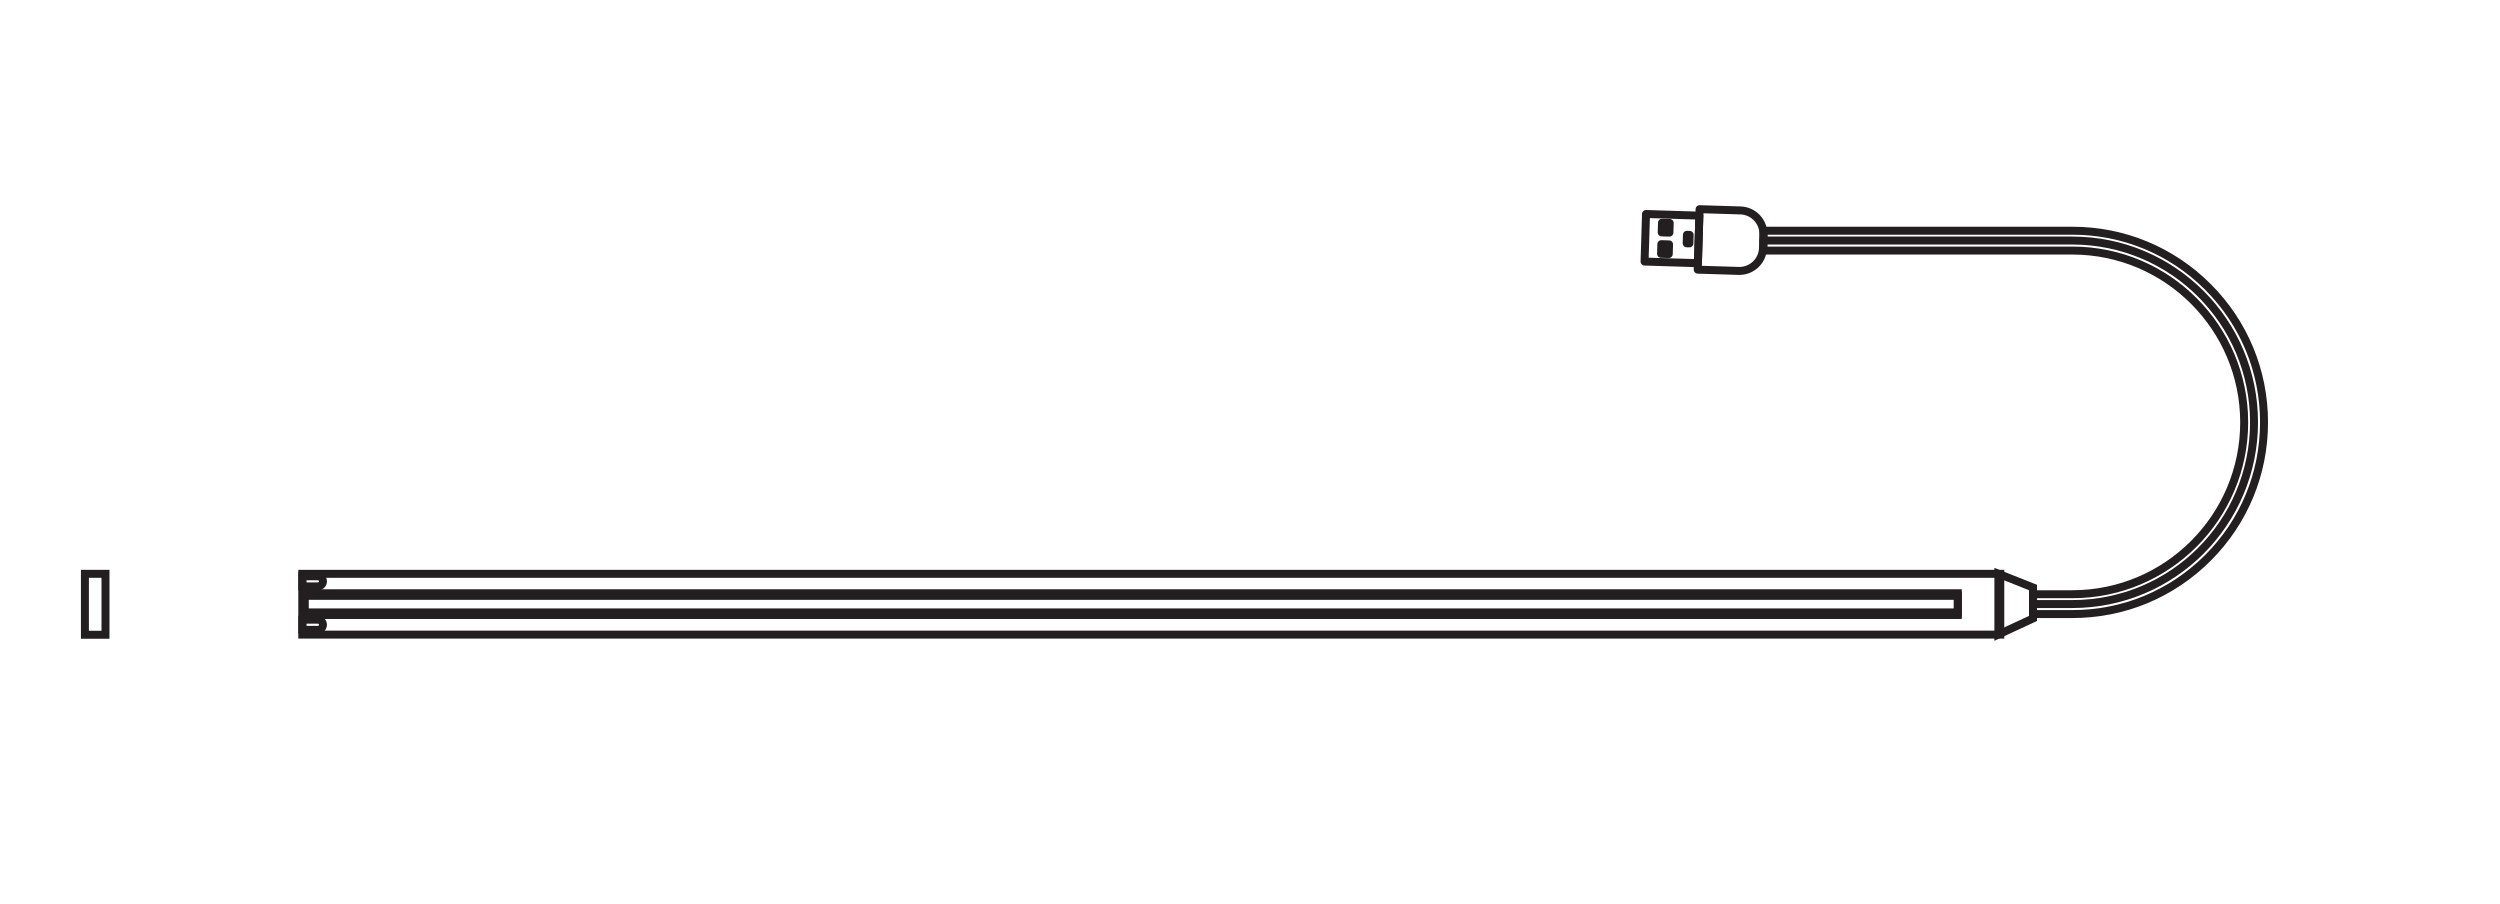 <?xml version="1.0" encoding="UTF-8" standalone="no"?>
<!-- Created with Inkscape (http://www.inkscape.org/) -->

<svg
   version="1.1"
   id="svg1"
   width="888.189"
   height="321.26"
   viewBox="0 0 888.189 321.26"
   sodipodi:docname="PG_FLEX COB USB TYPE A 1.5M 830_MiCH_k.svg"
   inkscape:version="1.3.2 (091e20e, 2023-11-25)"
   xmlns:inkscape="http://www.inkscape.org/namespaces/inkscape"
   xmlns:sodipodi="http://sodipodi.sourceforge.net/DTD/sodipodi-0.dtd"
   xmlns="http://www.w3.org/2000/svg"
   xmlns:svg="http://www.w3.org/2000/svg">
  <defs
     id="defs1">
    <clipPath
       clipPathUnits="userSpaceOnUse"
       id="clipPath3">
      <path
         d="M 0,240.945 H 666.142 V 0 H 0 Z"
         transform="translate(-463.268,-168.757)"
         id="path3" />
    </clipPath>
    <clipPath
       clipPathUnits="userSpaceOnUse"
       id="clipPath5">
      <path
         d="M 0,240.945 H 666.142 V 0 H 0 Z"
         transform="translate(-444.828,-178.957)"
         id="path5" />
    </clipPath>
    <clipPath
       clipPathUnits="userSpaceOnUse"
       id="clipPath7">
      <path
         d="M 0,240.945 H 666.142 V 0 H 0 Z"
         transform="translate(-444.653,-173.255)"
         id="path7" />
    </clipPath>
    <clipPath
       clipPathUnits="userSpaceOnUse"
       id="clipPath9">
      <path
         d="M 0,240.945 H 666.142 V 0 H 0 Z"
         transform="translate(-450.149,-176.095)"
         id="path9" />
    </clipPath>
    <clipPath
       clipPathUnits="userSpaceOnUse"
       id="clipPath11">
      <path
         d="M 0,240.945 H 666.142 V 0 H 0 Z"
         transform="translate(-469.885,-176.849)"
         id="path11" />
    </clipPath>
    <clipPath
       clipPathUnits="userSpaceOnUse"
       id="clipPath13">
      <path
         d="M 0,240.945 H 666.142 V 0 H 0 Z"
         id="path13" />
    </clipPath>
    <clipPath
       clipPathUnits="userSpaceOnUse"
       id="clipPath15">
      <path
         d="M 0,240.945 H 666.142 V 0 H 0 Z"
         transform="translate(-532.481,-71.867)"
         id="path15" />
    </clipPath>
    <clipPath
       clipPathUnits="userSpaceOnUse"
       id="clipPath17">
      <path
         d="M 0,240.945 H 666.142 V 0 H 0 Z"
         transform="translate(-552.193,-77.324)"
         id="path17" />
    </clipPath>
    <clipPath
       clipPathUnits="userSpaceOnUse"
       id="clipPath19">
      <path
         d="M 0,240.945 H 666.142 V 0 H 0 Z"
         transform="translate(-84.701,-75.824)"
         id="path19" />
    </clipPath>
    <clipPath
       clipPathUnits="userSpaceOnUse"
       id="clipPath21">
      <path
         d="M 0,240.945 H 666.142 V 0 H 0 Z"
         transform="translate(-84.701,-87.401)"
         id="path21" />
    </clipPath>
    <clipPath
       clipPathUnits="userSpaceOnUse"
       id="clipPath23">
      <path
         d="M 0,240.945 H 666.142 V 0 H 0 Z"
         id="path23" />
    </clipPath>
    <clipPath
       clipPathUnits="userSpaceOnUse"
       id="clipPath25">
      <path
         d="M 0,240.945 H 666.142 V 0 H 0 Z"
         id="path25" />
    </clipPath>
    <clipPath
       clipPathUnits="userSpaceOnUse"
       id="clipPath27">
      <path
         d="M 0,240.945 H 666.142 V 0 H 0 Z"
         id="path27" />
    </clipPath>
  </defs>
  <sodipodi:namedview
     id="namedview1"
     pagecolor="#ffffff"
     bordercolor="#000000"
     borderopacity="0.25"
     inkscape:showpageshadow="2"
     inkscape:pageopacity="0.0"
     inkscape:pagecheckerboard="0"
     inkscape:deskcolor="#d1d1d1"
     inkscape:zoom="1.0448223"
     inkscape:cx="444.09467"
     inkscape:cy="160.7929"
     inkscape:window-width="1488"
     inkscape:window-height="965"
     inkscape:window-x="206"
     inkscape:window-y="25"
     inkscape:window-maximized="0"
     inkscape:current-layer="layer-MC0">
    <inkscape:page
       x="0"
       y="0"
       inkscape:label="1"
       id="page1"
       width="888.189"
       height="321.26"
       margin="93.599 82.403 72.892 28.755"
       bleed="0" />
  </sodipodi:namedview>
  <g
     id="layer-MC0"
     inkscape:groupmode="layer"
     inkscape:label="PGs">
    <path
       id="path1"
       d="m 0,0 -14.218,0.436 0.388,12.68 14.219,-0.437 z"
       style="fill:none;stroke:#231f20;stroke-width:2.126;stroke-linecap:round;stroke-linejoin:round;stroke-miterlimit:4;stroke-dasharray:none;stroke-opacity:1"
       transform="matrix(1.333,0,0,-1.333,603.226,93.51)" />
    <path
       id="path2"
       d="m 0,0 -10.902,0.335 0.495,16.121 10.902,-0.335 c 3.483,-0.107 6.22,-3.017 6.112,-6.5 L 6.499,6.112 C 6.393,2.63 3.483,-0.106 0,0 Z"
       style="fill:none;stroke:#231f20;stroke-width:2.126;stroke-linecap:round;stroke-linejoin:round;stroke-miterlimit:4;stroke-dasharray:none;stroke-opacity:1"
       transform="matrix(1.333,0,0,-1.333,617.691,96.251)"
       clip-path="url(#clipPath3)" />
    <path
       id="path4"
       d="M 0,0 -2.053,0.063 -1.974,2.636 0.08,2.573 Z"
       style="fill:none;stroke:#231f20;stroke-width:2.126;stroke-linecap:round;stroke-linejoin:round;stroke-miterlimit:4;stroke-dasharray:none;stroke-opacity:1"
       transform="matrix(1.333,0,0,-1.333,593.104,82.651)"
       clip-path="url(#clipPath5)" />
    <path
       id="path6"
       d="M 0,0 -2.053,0.063 -1.974,2.636 0.08,2.574 Z"
       style="fill:none;stroke:#231f20;stroke-width:2.126;stroke-linecap:round;stroke-linejoin:round;stroke-miterlimit:4;stroke-dasharray:none;stroke-opacity:1"
       transform="matrix(1.333,0,0,-1.333,592.871,90.254)"
       clip-path="url(#clipPath7)" />
    <path
       id="path8"
       d="M 0,0 -0.724,0.022 -0.655,2.287 0.069,2.264 Z"
       style="fill:none;stroke:#231f20;stroke-width:2.126;stroke-linecap:round;stroke-linejoin:round;stroke-miterlimit:4;stroke-dasharray:none;stroke-opacity:1"
       transform="matrix(1.333,0,0,-1.333,600.199,86.467)"
       clip-path="url(#clipPath9)" />
    <path
       id="path10"
       d="m 0,0 h 82.307 c 26.753,0 48.441,-21.688 48.441,-48.441 v 0 c 0,-26.753 -21.688,-48.44 -48.441,-48.44 H 71.831"
       style="fill:none;stroke:#231f20;stroke-width:2.126;stroke-linecap:round;stroke-linejoin:round;stroke-miterlimit:4;stroke-dasharray:none;stroke-opacity:1"
       transform="matrix(1.333,0,0,-1.333,626.514,85.462)"
       clip-path="url(#clipPath11)" />
    <path
       id="path12"
       d="M 533.122,71.867 H 80.567 v 16.201 h 452.555 z"
       style="fill:none;stroke:#231f20;stroke-width:2.126;stroke-linecap:butt;stroke-linejoin:miter;stroke-miterlimit:10;stroke-dasharray:none;stroke-opacity:1"
       transform="matrix(1.333,0,0,-1.333,0,321.26)"
       clip-path="url(#clipPath13)" />
    <path
       id="path14"
       d="m 0,0 9.234,4.302 v 8.231 L 0,16.201 Z"
       style="fill:none;stroke:#231f20;stroke-width:2.126;stroke-linecap:butt;stroke-linejoin:miter;stroke-miterlimit:10;stroke-dasharray:none;stroke-opacity:1"
       transform="matrix(1.333,0,0,-1.333,709.975,225.437)"
       clip-path="url(#clipPath15)" />
    <path
       id="path16"
       d="M 0,0 H -10.477 V 5.288 H 0 c 25.252,0 45.797,20.544 45.797,45.796 0,25.253 -20.545,45.797 -45.797,45.797 h -82.307 v 5.288 H 0 c 13.645,0 26.473,-5.314 36.122,-14.962 C 45.771,77.558 51.085,64.73 51.085,51.085 51.085,37.44 45.771,24.611 36.122,14.962 26.473,5.314 13.645,0 0,0 Z"
       style="fill:none;stroke:#231f20;stroke-width:2.126;stroke-linecap:round;stroke-linejoin:round;stroke-miterlimit:4;stroke-dasharray:none;stroke-opacity:1"
       transform="matrix(1.333,0,0,-1.333,736.257,218.162)"
       clip-path="url(#clipPath17)" />
    <path
       id="path18"
       d="M 0,0 H -4.133 V -2.707 H 0 c 0.747,0 1.353,0.606 1.353,1.354 C 1.353,-0.606 0.747,0 0,0 Z"
       style="fill:none;stroke:#231f20;stroke-width:2.126;stroke-linecap:butt;stroke-linejoin:miter;stroke-miterlimit:10;stroke-dasharray:none;stroke-opacity:1"
       transform="matrix(1.333,0,0,-1.333,112.934,220.161)"
       clip-path="url(#clipPath19)" />
    <path
       id="path20"
       d="M 0,0 H -4.133 V -2.707 H 0 c 0.747,0 1.353,0.606 1.353,1.354 C 1.353,-0.606 0.747,0 0,0 Z"
       style="fill:none;stroke:#231f20;stroke-width:2.126;stroke-linecap:butt;stroke-linejoin:miter;stroke-miterlimit:10;stroke-dasharray:none;stroke-opacity:1"
       transform="matrix(1.333,0,0,-1.333,112.934,204.726)"
       clip-path="url(#clipPath21)" />
    <path
       id="path22"
       d="M 81.165,82.888 H 521.804 V 77.096 H 81.165 Z"
       style="fill:none;stroke:#231f20;stroke-width:2.126;stroke-linecap:butt;stroke-linejoin:miter;stroke-miterlimit:10;stroke-dasharray:none;stroke-opacity:1"
       transform="matrix(1.333,0,0,-1.333,0,321.26)"
       clip-path="url(#clipPath23)" />
    <path
       id="path24"
       d="M 81.165,82.202 H 521.804 V 77.781 H 81.165 Z"
       style="fill:none;stroke:#231f20;stroke-width:2.126;stroke-linecap:butt;stroke-linejoin:miter;stroke-miterlimit:10;stroke-dasharray:none;stroke-opacity:1"
       transform="matrix(1.333,0,0,-1.333,0,321.26)"
       clip-path="url(#clipPath25)" />
    <path
       id="path26"
       d="m 28.115,71.827 h -5.486 v 16.241 h 5.486 z"
       style="fill:none;stroke:#231f20;stroke-width:2.126;stroke-linecap:butt;stroke-linejoin:miter;stroke-miterlimit:10;stroke-dasharray:none;stroke-opacity:1"
       transform="matrix(1.333,0,0,-1.333,0,321.26)"
       clip-path="url(#clipPath27)" />
  </g>
</svg>
